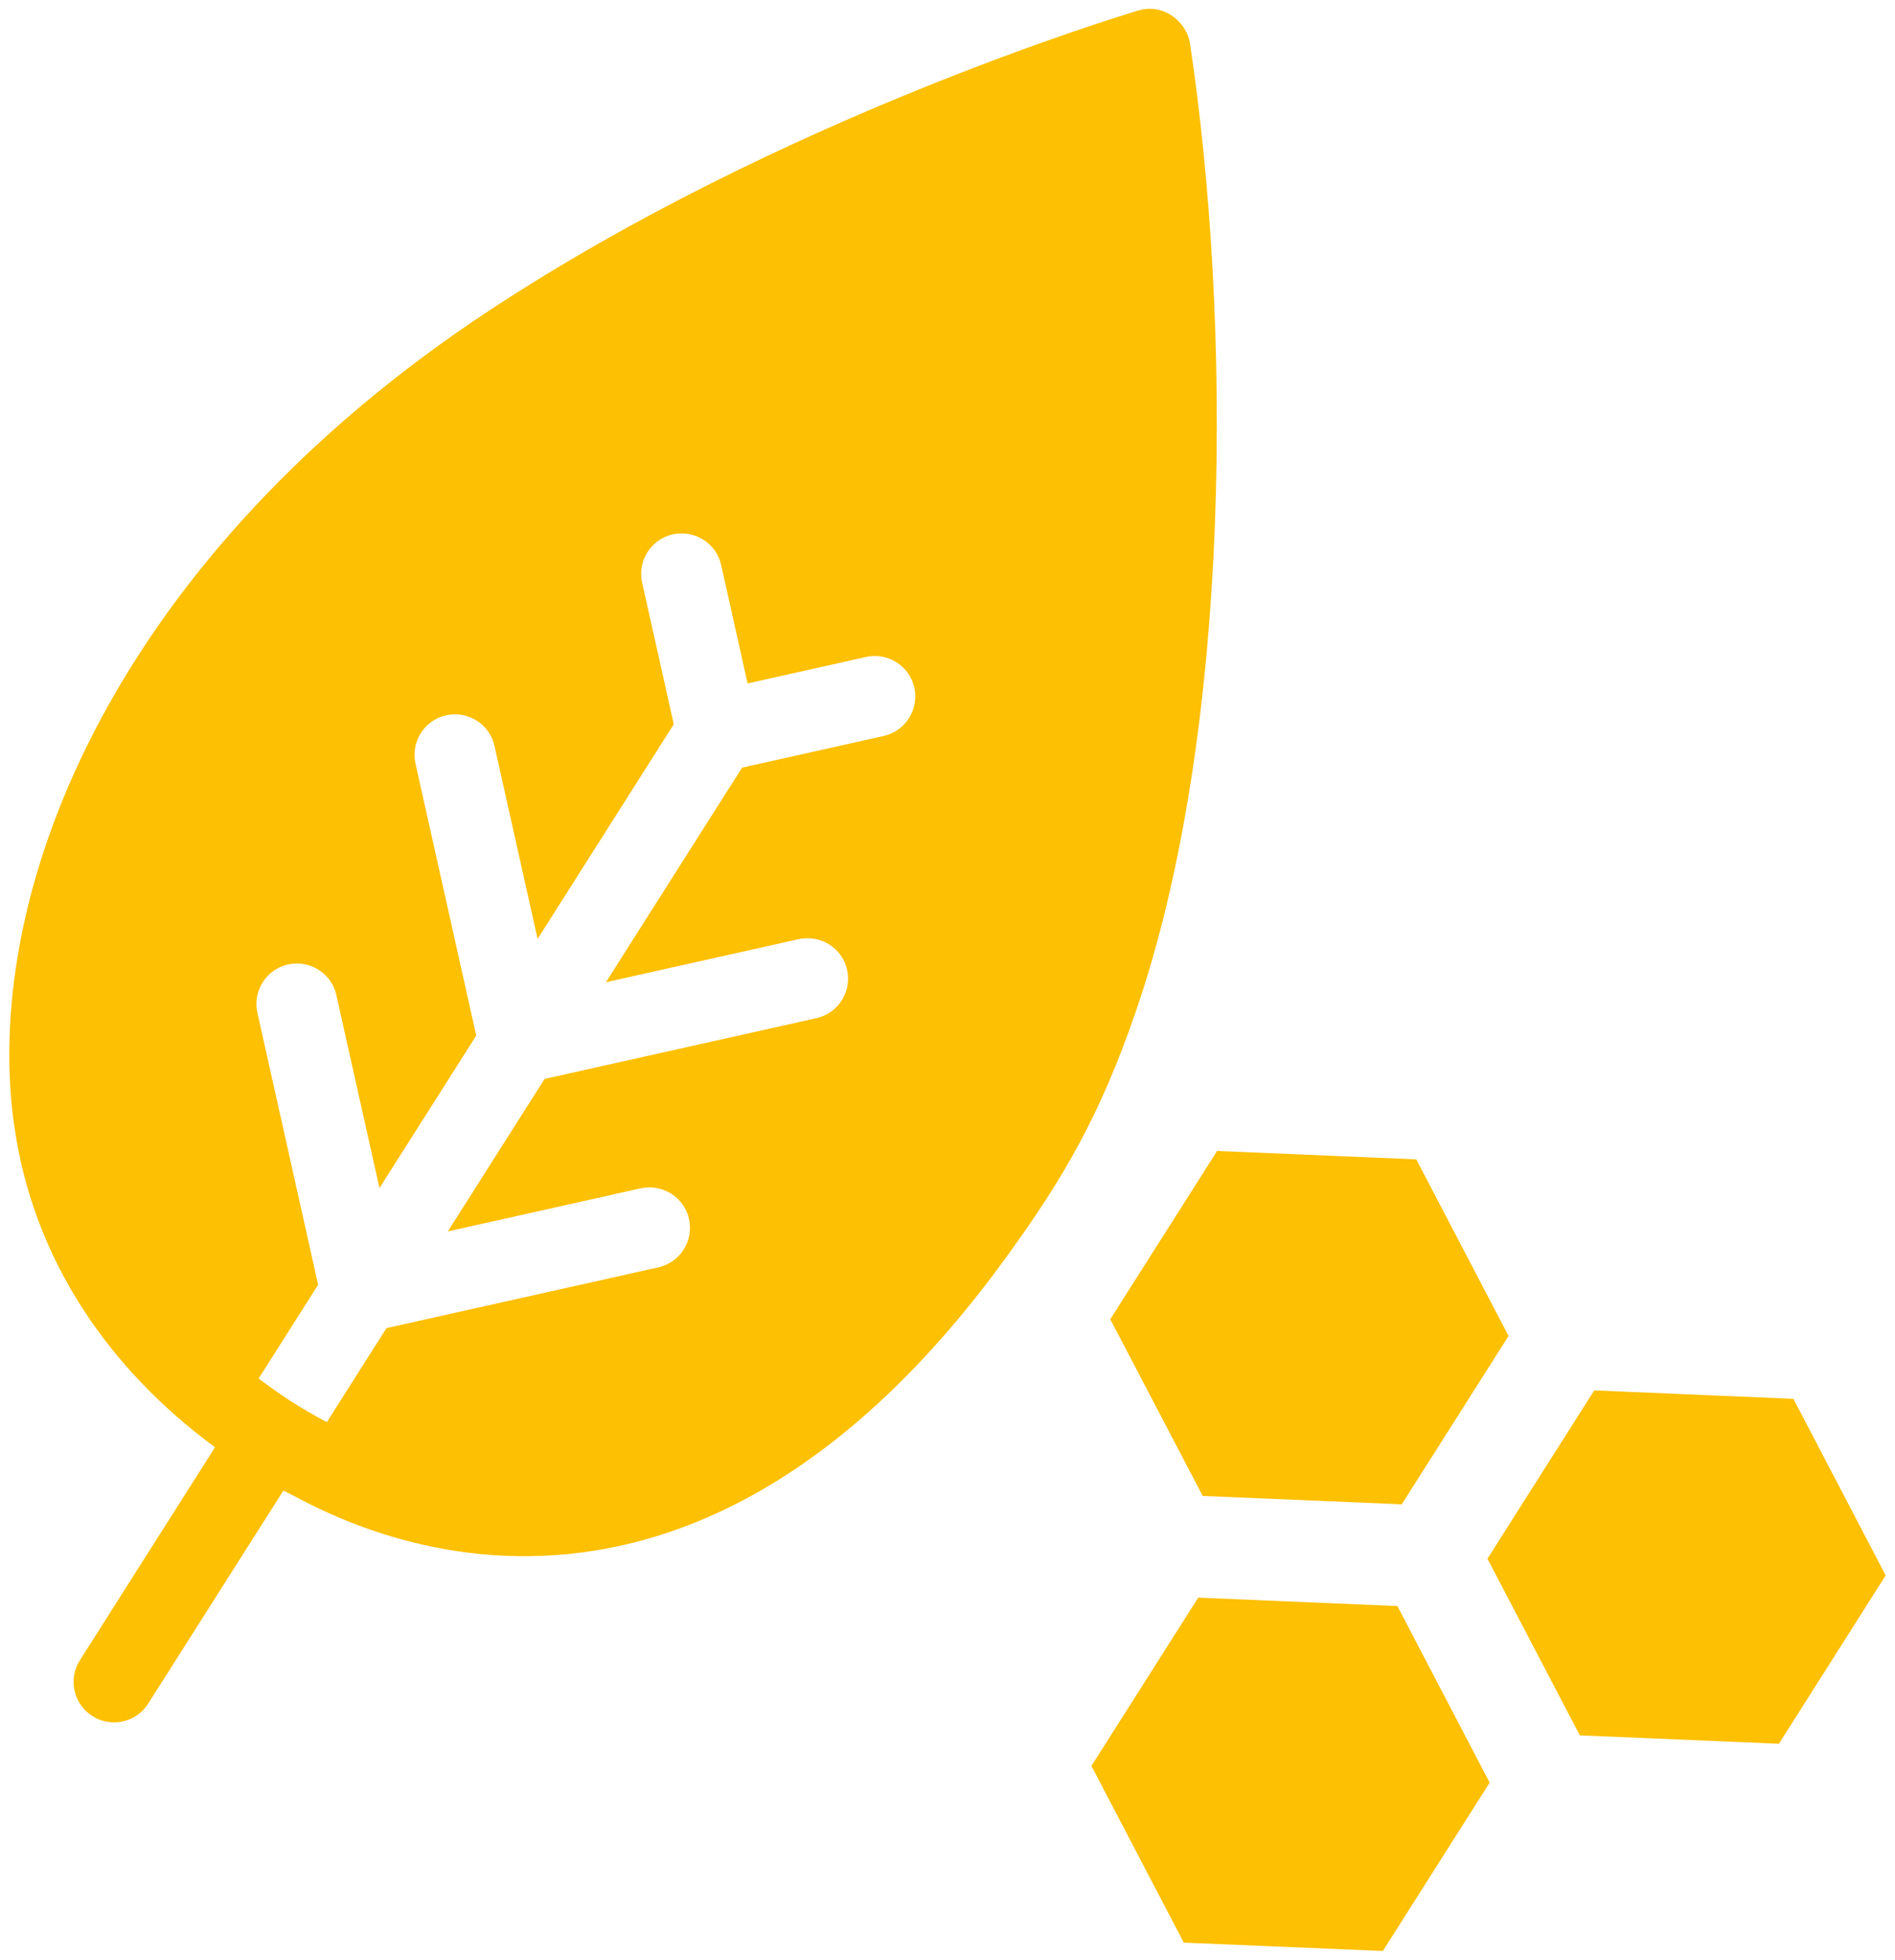 <svg width="59" height="61" viewBox="0 0 59 61" fill="none" xmlns="http://www.w3.org/2000/svg">
<path d="M37.894 35.824L44.095 36.086L46.969 41.583L43.643 46.822L37.446 46.562L34.568 41.063L37.894 35.824ZM43.055 60.725L36.857 60.465L33.981 54.966L37.306 49.727L43.507 49.989L46.38 55.486L43.055 60.725ZM55.386 54.275L49.187 54.014L46.311 48.516C46.411 48.358 49.856 42.931 49.636 43.276L55.837 43.539L58.71 49.036L55.386 54.275ZM35.362 31.487C38.4 22.656 38.333 9.867 37.049 1.347C36.952 0.709 36.257 0.089 35.443 0.327C34.808 0.517 24.298 3.703 15.281 9.633C3.721 17.234 -0.553 27.532 0.425 34.921C0.431 34.966 0.439 35.008 0.446 35.052C1.038 39.224 3.403 42.627 6.695 45.047L6.695 45.046C6.704 45.052 6.712 45.058 6.72 45.064C6.711 45.057 6.704 45.053 6.695 45.047L2.488 51.675C2.115 52.263 2.289 53.041 2.877 53.414C3.086 53.547 3.32 53.61 3.55 53.61C3.967 53.61 4.375 53.403 4.615 53.025L8.819 46.401C8.817 46.4 8.815 46.398 8.813 46.397C8.815 46.398 8.817 46.4 8.82 46.401L8.819 46.401C9.152 46.399 20.377 54.266 31.359 39.09C33.123 36.654 34.253 34.713 35.362 31.487ZM8.052 42.908L9.905 39.988L8.014 31.524C7.862 30.845 8.29 30.171 8.969 30.019C9.651 29.87 10.322 30.295 10.473 30.974L11.815 36.979L14.828 32.233L12.936 23.768C12.785 23.089 13.213 22.415 13.891 22.263C14.576 22.114 15.245 22.54 15.396 23.218L16.738 29.224L20.978 22.543L19.993 18.136C19.842 17.457 20.269 16.783 20.948 16.631C21.632 16.485 22.301 16.908 22.453 17.586L23.276 21.273L26.962 20.448C27.645 20.299 28.315 20.724 28.467 21.403C28.618 22.082 28.191 22.756 27.512 22.908L23.105 23.893L18.865 30.573L24.869 29.231C25.551 29.085 26.223 29.508 26.374 30.186C26.526 30.865 26.098 31.539 25.419 31.691L16.955 33.582L13.943 38.329L19.947 36.987C20.63 36.841 21.3 37.263 21.452 37.942C21.603 38.621 21.176 39.295 20.497 39.447L12.033 41.338L10.175 44.265C9.232 43.758 8.788 43.452 8.052 42.908Z" fill="#FDC002"/>
</svg>
